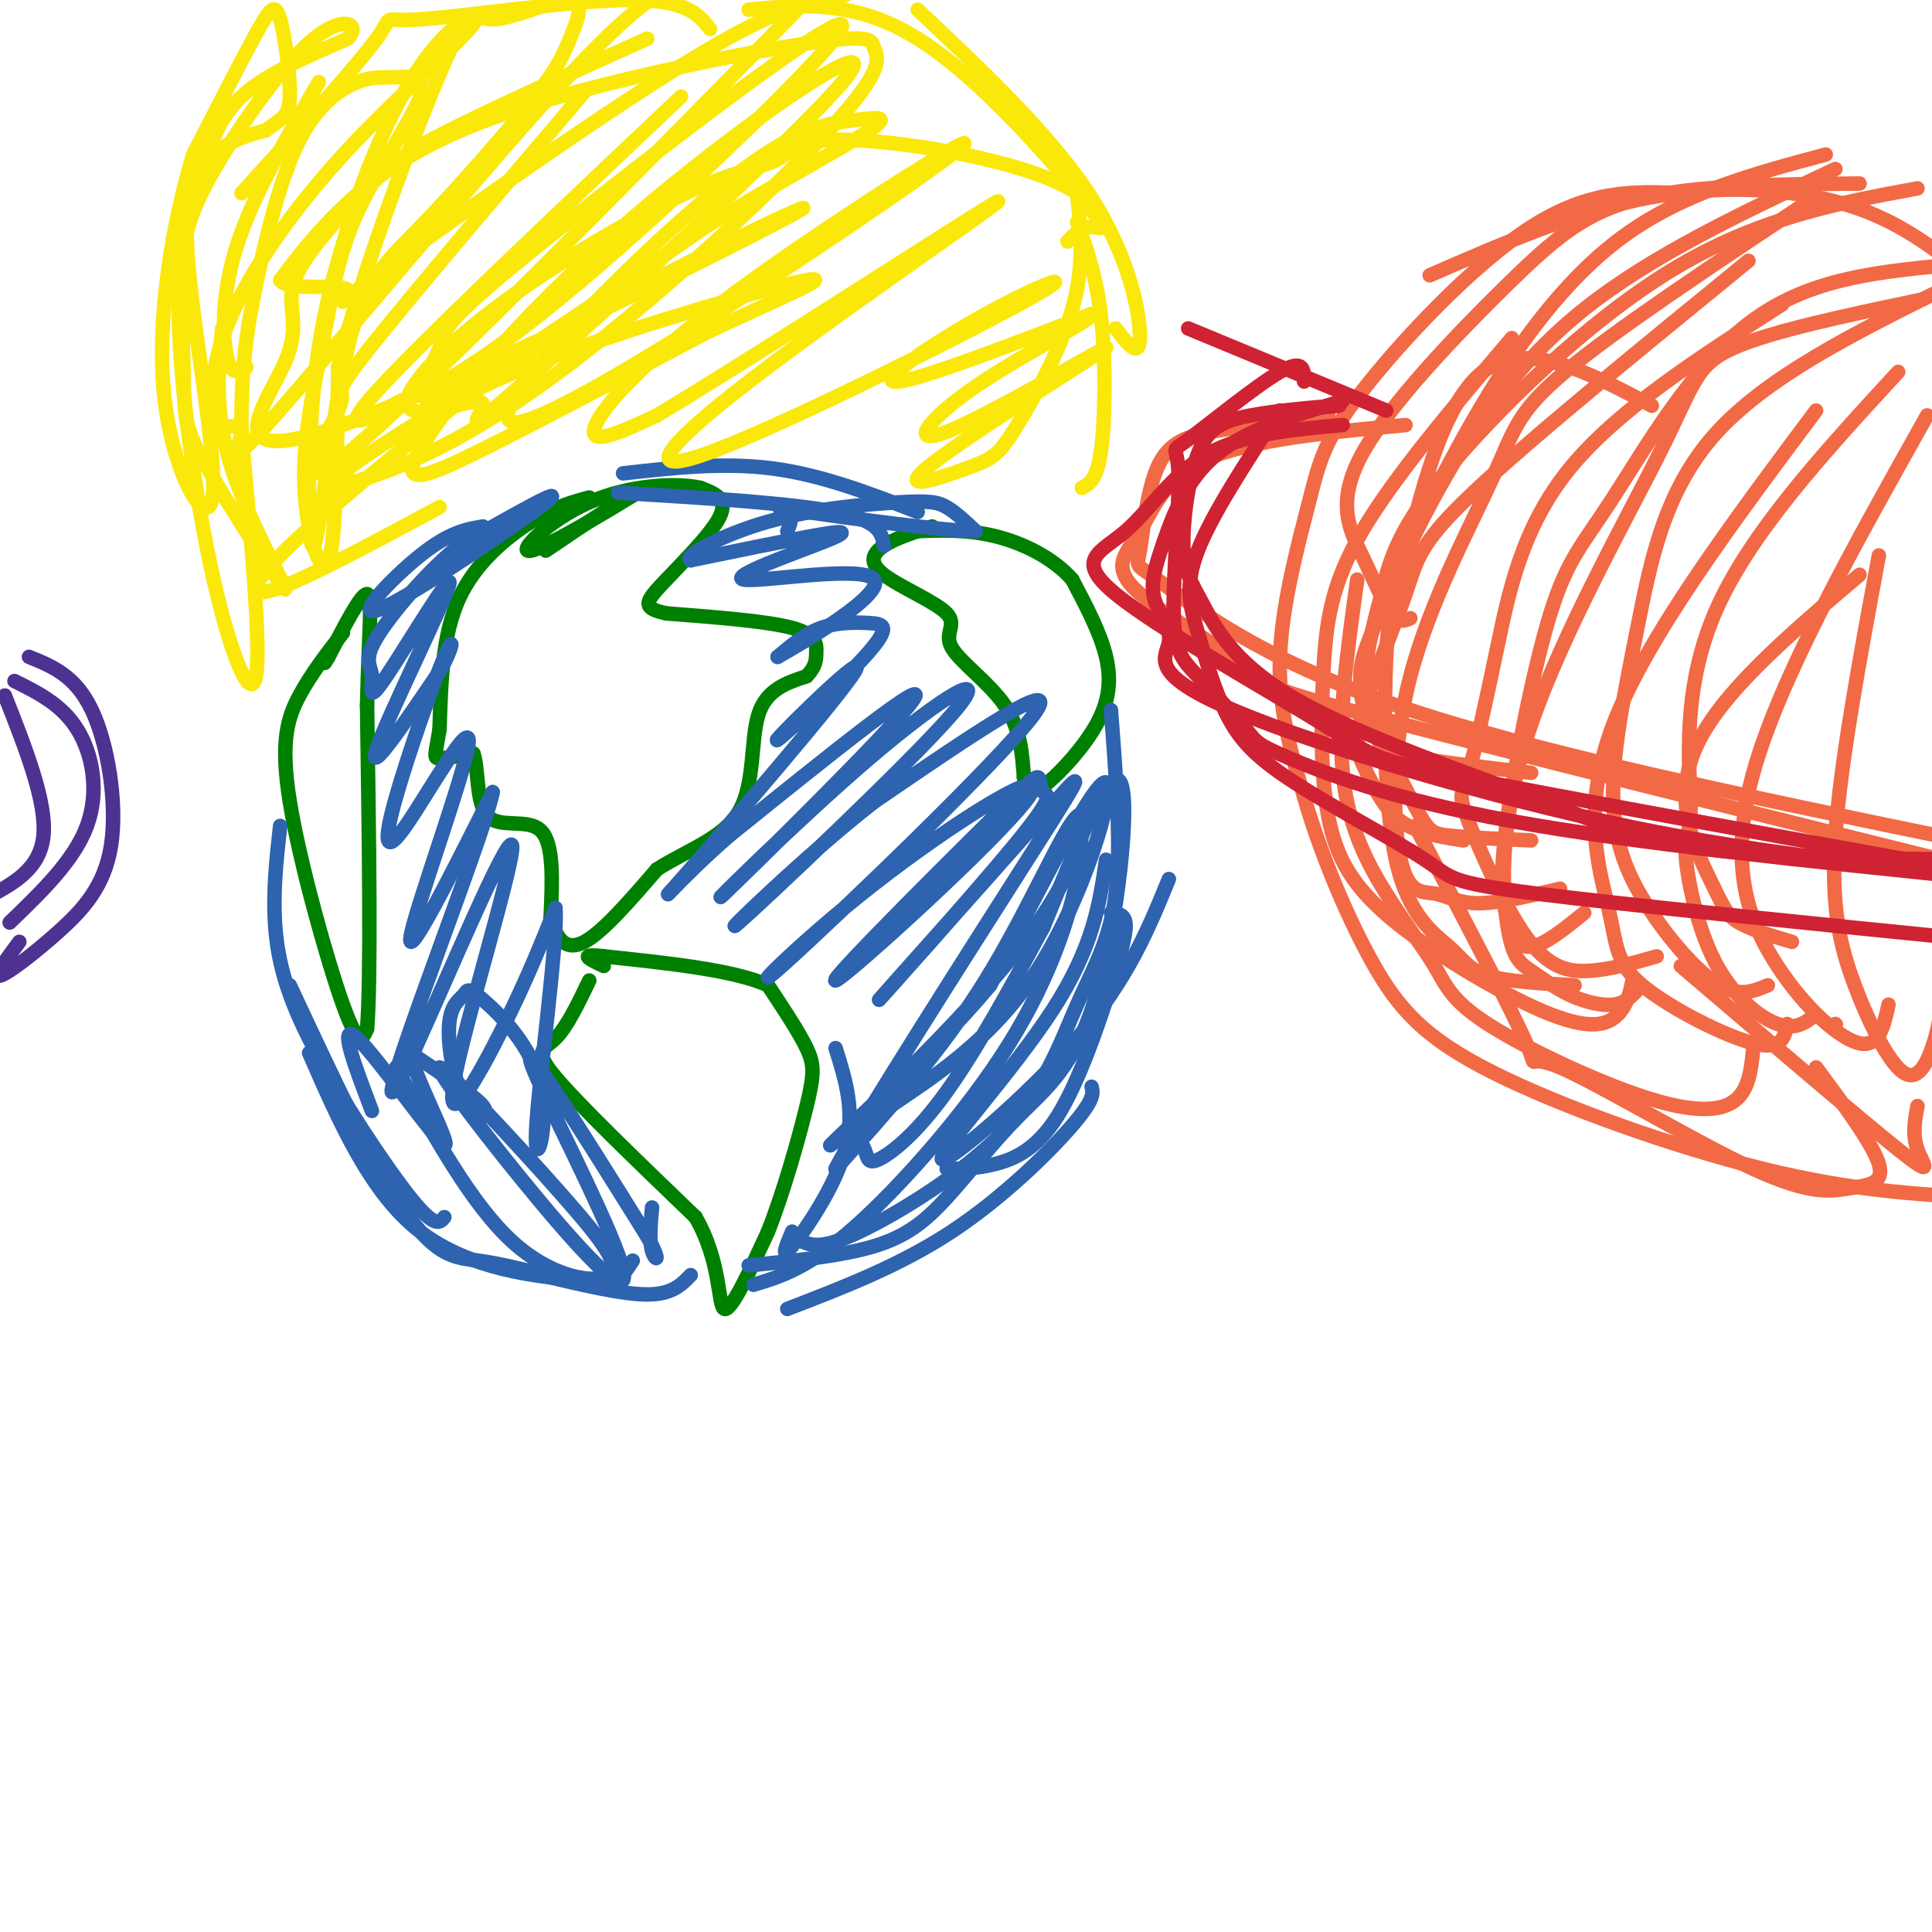 <svg viewBox='0 0 400 400' version='1.1' xmlns='http://www.w3.org/2000/svg' xmlns:xlink='http://www.w3.org/1999/xlink'><g fill='none' stroke='rgb(0,128,0)' stroke-width='3' stroke-linecap='round' stroke-linejoin='round'><path d='M122,103c-3.489,0.933 -6.978,1.867 -12,5c-5.022,3.133 -11.578,8.467 -15,16c-3.422,7.533 -3.711,17.267 -4,27'/><path d='M91,151c-0.933,5.578 -1.267,6.022 0,6c1.267,-0.022 4.133,-0.511 7,-1'/><path d='M98,156c1.131,2.821 0.458,10.375 3,13c2.542,2.625 8.298,0.321 11,3c2.702,2.679 2.351,10.339 2,18'/><path d='M114,190c1.200,4.578 3.200,7.022 7,5c3.800,-2.022 9.400,-8.511 15,-15'/><path d='M136,180c6.048,-3.940 13.667,-6.292 17,-12c3.333,-5.708 2.381,-14.774 4,-20c1.619,-5.226 5.810,-6.613 10,-8'/><path d='M167,140c1.988,-2.107 1.958,-3.375 2,-5c0.042,-1.625 0.155,-3.607 -5,-5c-5.155,-1.393 -15.577,-2.196 -26,-3'/><path d='M138,127c-5.012,-1.060 -4.542,-2.208 -1,-6c3.542,-3.792 10.155,-10.226 12,-14c1.845,-3.774 -1.077,-4.887 -4,-6'/><path d='M145,101c-4.727,-1.059 -14.545,-0.707 -23,3c-8.455,3.707 -15.545,10.767 -12,10c3.545,-0.767 17.727,-9.362 22,-12c4.273,-2.638 -1.364,0.681 -7,4'/><path d='M125,106c-3.167,2.000 -7.583,5.000 -12,8'/><path d='M122,203c-2.311,4.822 -4.622,9.644 -7,12c-2.378,2.356 -4.822,2.244 0,8c4.822,5.756 16.911,17.378 29,29'/><path d='M144,252c5.444,9.444 4.556,18.556 6,19c1.444,0.444 5.222,-7.778 9,-16'/><path d='M159,255c3.107,-7.798 6.375,-19.292 8,-26c1.625,-6.708 1.607,-8.631 0,-12c-1.607,-3.369 -4.804,-8.185 -8,-13'/><path d='M159,204c-7.000,-3.167 -20.500,-4.583 -34,-6'/><path d='M125,198c-5.667,-0.667 -2.833,0.667 0,2'/><path d='M193,109c-3.818,1.216 -7.637,2.432 -10,4c-2.363,1.568 -3.271,3.486 0,6c3.271,2.514 10.722,5.622 13,8c2.278,2.378 -0.618,4.025 1,7c1.618,2.975 7.748,7.279 11,12c3.252,4.721 3.626,9.861 4,15'/><path d='M212,161c1.199,3.102 2.198,3.357 5,1c2.802,-2.357 7.408,-7.327 10,-12c2.592,-4.673 3.169,-9.049 2,-14c-1.169,-4.951 -4.085,-10.475 -7,-16'/><path d='M222,120c-3.889,-4.444 -10.111,-7.556 -16,-9c-5.889,-1.444 -11.444,-1.222 -17,-1'/><path d='M71,131c-3.280,4.226 -6.560,8.452 -9,13c-2.440,4.548 -4.042,9.417 -2,22c2.042,12.583 7.726,32.881 11,42c3.274,9.119 4.137,7.060 5,5'/><path d='M76,213c0.833,-10.333 0.417,-38.667 0,-67'/><path d='M76,146c0.356,-16.111 1.244,-22.889 0,-23c-1.244,-0.111 -4.622,6.444 -8,13'/><path d='M68,136c-1.333,2.167 -0.667,1.083 0,0'/></g>
<g fill='none' stroke='rgb(45,99,175)' stroke-width='3' stroke-linecap='round' stroke-linejoin='round'><path d='M100,109c-3.470,0.583 -6.940,1.167 -13,6c-6.060,4.833 -14.708,13.917 -8,11c6.708,-2.917 28.774,-17.833 34,-22c5.226,-4.167 -6.387,2.417 -18,9'/><path d='M95,113c-6.602,5.336 -14.108,14.174 -17,19c-2.892,4.826 -1.170,5.638 -1,8c0.170,2.362 -1.212,6.272 3,0c4.212,-6.272 14.019,-22.727 13,-19c-1.019,3.727 -12.862,27.636 -15,34c-2.138,6.364 5.431,-4.818 13,-16'/><path d='M91,139c2.803,-4.690 3.310,-8.417 1,-3c-2.310,5.417 -7.437,19.976 -10,29c-2.563,9.024 -2.563,12.512 2,6c4.563,-6.512 13.690,-23.022 13,-17c-0.690,6.022 -11.197,34.578 -12,40c-0.803,5.422 8.099,-12.289 17,-30'/><path d='M102,164c-0.895,5.312 -11.632,33.591 -17,49c-5.368,15.409 -5.367,17.950 1,4c6.367,-13.950 19.098,-44.389 20,-42c0.902,2.389 -10.026,37.605 -12,49c-1.974,11.395 5.008,-1.030 10,-11c4.992,-9.970 7.996,-17.485 11,-25'/><path d='M115,188c0.553,6.812 -3.563,36.342 -4,46c-0.437,9.658 2.805,-0.554 1,-9c-1.805,-8.446 -8.658,-15.124 -12,-18c-3.342,-2.876 -3.175,-1.950 -4,-1c-0.825,0.950 -2.644,1.925 -3,6c-0.356,4.075 0.750,11.251 3,15c2.250,3.749 5.643,4.071 4,2c-1.643,-2.071 -8.321,-6.536 -15,-11'/><path d='M85,218c0.369,4.083 8.792,19.792 7,19c-1.792,-0.792 -13.798,-18.083 -18,-22c-4.202,-3.917 -0.601,5.542 3,15'/><path d='M58,171c-0.774,6.946 -1.548,13.893 -1,21c0.548,7.107 2.417,14.375 8,25c5.583,10.625 14.881,24.607 20,31c5.119,6.393 6.060,5.196 7,4'/><path d='M60,204c8.778,18.800 17.556,37.600 24,47c6.444,9.400 10.556,9.400 15,10c4.444,0.600 9.222,1.800 14,3'/><path d='M64,218c6.351,14.530 12.702,29.060 23,37c10.298,7.940 24.542,9.292 32,10c7.458,0.708 8.131,0.774 9,0c0.869,-0.774 1.935,-2.387 3,-4'/><path d='M82,221c7.812,14.165 15.623,28.331 24,36c8.377,7.669 17.318,8.843 20,7c2.682,-1.843 -0.897,-6.702 -10,-17c-9.103,-10.298 -23.730,-26.033 -25,-26c-1.270,0.033 10.817,15.835 21,28c10.183,12.165 18.461,20.694 17,14c-1.461,-6.694 -12.663,-28.610 -17,-38c-4.337,-9.390 -1.811,-6.254 3,1c4.811,7.254 11.905,18.627 19,30'/><path d='M134,256c3.178,5.733 1.622,5.067 1,3c-0.622,-2.067 -0.311,-5.533 0,-9'/><path d='M156,266c5.673,-1.714 11.345,-3.429 21,-12c9.655,-8.571 23.292,-24.000 32,-38c8.708,-14.000 12.488,-26.571 14,-34c1.512,-7.429 0.756,-9.714 0,-12'/><path d='M230,147c1.094,14.080 2.188,28.159 1,38c-1.188,9.841 -4.659,15.442 -8,23c-3.341,7.558 -6.553,17.073 -15,26c-8.447,8.927 -22.128,17.265 -30,21c-7.872,3.735 -9.936,2.868 -12,2'/><path d='M155,262c9.633,-0.978 19.266,-1.956 26,-4c6.734,-2.044 10.570,-5.156 15,-10c4.430,-4.844 9.456,-11.422 15,-17c5.544,-5.578 11.608,-10.156 16,-25c4.392,-14.844 7.112,-39.956 5,-44c-2.112,-4.044 -9.056,12.978 -16,30'/><path d='M216,192c-6.192,11.477 -13.671,25.169 -20,34c-6.329,8.831 -11.509,12.802 -14,14c-2.491,1.198 -2.295,-0.375 -3,-2c-0.705,-1.625 -2.313,-3.302 4,-8c6.313,-4.698 20.546,-12.419 31,-28c10.454,-15.581 17.130,-39.023 15,-40c-2.130,-0.977 -13.065,20.512 -24,42'/><path d='M205,204c-13.381,15.986 -34.834,34.952 -33,33c1.834,-1.952 26.956,-24.822 40,-42c13.044,-17.178 14.012,-28.663 11,-26c-3.012,2.663 -10.003,19.475 -19,34c-8.997,14.525 -19.998,26.762 -31,39'/><path d='M173,242c3.855,-7.899 28.994,-47.146 41,-66c12.006,-18.854 10.879,-17.313 0,-5c-10.879,12.313 -31.512,35.399 -32,36c-0.488,0.601 19.168,-21.282 28,-32c8.832,-10.718 6.839,-10.270 6,-11c-0.839,-0.730 -0.526,-2.637 -1,-3c-0.474,-0.363 -1.737,0.819 -3,2'/><path d='M212,163c-12.101,11.836 -40.854,40.426 -39,40c1.854,-0.426 34.314,-29.868 40,-38c5.686,-8.132 -15.404,5.047 -32,18c-16.596,12.953 -28.699,25.680 -18,16c10.699,-9.680 44.200,-41.766 51,-51c6.800,-9.234 -13.100,4.383 -33,18'/><path d='M181,166c-14.210,11.029 -33.235,29.601 -28,25c5.235,-4.601 34.729,-32.377 44,-43c9.271,-10.623 -1.680,-4.095 -17,9c-15.320,13.095 -35.009,32.756 -30,28c5.009,-4.756 34.717,-33.930 39,-40c4.283,-6.070 -16.858,10.965 -38,28'/><path d='M151,173c-10.376,8.986 -17.317,17.452 -9,8c8.317,-9.452 31.890,-36.821 35,-42c3.110,-5.179 -14.244,11.830 -16,14c-1.756,2.170 12.086,-10.501 18,-17c5.914,-6.499 3.900,-6.827 1,-7c-2.900,-0.173 -6.686,-0.192 -10,1c-3.314,1.192 -6.157,3.596 -9,6'/><path d='M161,136c5.044,-2.817 22.153,-12.860 20,-16c-2.153,-3.140 -23.567,0.622 -27,0c-3.433,-0.622 11.114,-5.629 17,-8c5.886,-2.371 3.110,-2.106 -3,-1c-6.110,1.106 -15.555,3.053 -25,5'/><path d='M143,116c-1.740,-0.796 6.410,-5.285 16,-8c9.590,-2.715 20.620,-3.654 27,-4c6.380,-0.346 8.108,-0.099 10,1c1.892,1.099 3.946,3.049 6,5'/><path d='M202,110c-6.750,-0.083 -26.625,-2.792 -35,-4c-8.375,-1.208 -5.250,-0.917 -4,0c1.250,0.917 0.625,2.458 0,4'/><path d='M173,217c2.067,6.578 4.133,13.156 2,21c-2.133,7.844 -8.467,16.956 -11,20c-2.533,3.044 -1.267,0.022 0,-3'/><path d='M112,264c8.417,2.000 16.833,4.000 22,4c5.167,0.000 7.083,-2.000 9,-4'/><path d='M163,271c11.667,-4.489 23.333,-8.978 34,-16c10.667,-7.022 20.333,-16.578 25,-22c4.667,-5.422 4.333,-6.711 4,-8'/></g>
<g fill='none' stroke='rgb(242,105,70)' stroke-width='3' stroke-linecap='round' stroke-linejoin='round'><path d='M348,40c-9.416,-0.404 -18.833,-0.807 -31,7c-12.167,7.807 -27.086,23.825 -35,34c-7.914,10.175 -8.823,14.509 -11,23c-2.177,8.491 -5.622,21.140 -6,32c-0.378,10.860 2.311,19.930 5,29'/><path d='M270,165c3.179,11.093 8.625,24.324 14,34c5.375,9.676 10.678,15.797 25,23c14.322,7.203 37.663,15.486 56,20c18.337,4.514 31.668,5.257 45,6'/><path d='M296,57c15.089,-6.578 30.178,-13.156 45,-16c14.822,-2.844 29.378,-1.956 40,1c10.622,2.956 17.311,7.978 24,13'/><path d='M385,38c-16.747,0.146 -33.495,0.292 -45,3c-11.505,2.708 -17.768,7.977 -28,18c-10.232,10.023 -24.433,24.800 -30,35c-5.567,10.200 -2.499,15.823 0,21c2.499,5.177 4.428,9.908 6,12c1.572,2.092 2.786,1.546 4,1'/><path d='M397,39c-16.592,3.065 -33.185,6.130 -51,17c-17.815,10.870 -36.853,29.545 -47,42c-10.147,12.455 -11.404,18.691 -13,25c-1.596,6.309 -3.531,12.691 -3,18c0.531,5.309 3.528,9.545 5,12c1.472,2.455 1.421,3.130 6,4c4.579,0.870 13.790,1.935 23,3'/><path d='M362,54c-22.777,18.590 -45.555,37.179 -57,48c-11.445,10.821 -11.559,13.872 -14,21c-2.441,7.128 -7.211,18.333 -9,25c-1.789,6.667 -0.597,8.795 1,12c1.597,3.205 3.599,7.487 7,10c3.401,2.513 8.200,3.256 13,4'/><path d='M378,32c-14.773,3.941 -29.545,7.881 -42,17c-12.455,9.119 -22.591,23.416 -31,38c-8.409,14.584 -15.089,29.456 -19,39c-3.911,9.544 -5.053,13.762 -4,19c1.053,5.238 4.301,11.497 9,14c4.699,2.503 10.850,1.252 17,0'/><path d='M380,35c-18.977,8.897 -37.955,17.795 -52,29c-14.045,11.205 -23.159,24.718 -30,37c-6.841,12.282 -11.411,23.332 -14,30c-2.589,6.668 -3.199,8.952 -1,15c2.199,6.048 7.207,15.859 10,21c2.793,5.141 3.369,5.612 7,6c3.631,0.388 10.315,0.694 17,1'/><path d='M374,42c-19.921,13.250 -39.843,26.500 -50,35c-10.157,8.500 -10.551,12.249 -15,22c-4.449,9.751 -12.955,25.505 -17,41c-4.045,15.495 -3.631,30.731 -2,38c1.631,7.269 4.477,6.573 7,7c2.523,0.427 4.721,1.979 9,2c4.279,0.021 10.640,-1.490 17,-3'/><path d='M402,55c-14.058,1.413 -28.116,2.826 -40,12c-11.884,9.174 -21.594,26.110 -28,36c-6.406,9.890 -9.506,12.733 -13,24c-3.494,11.267 -7.380,30.958 -9,43c-1.620,12.042 -0.975,16.434 0,20c0.975,3.566 2.278,6.304 5,6c2.722,-0.304 6.861,-3.652 11,-7'/><path d='M398,62c-15.556,3.264 -31.112,6.528 -39,10c-7.888,3.472 -8.109,7.153 -15,21c-6.891,13.847 -20.451,37.860 -27,57c-6.549,19.140 -6.086,33.408 -5,41c1.086,7.592 2.796,8.509 5,10c2.204,1.491 4.901,3.555 8,5c3.099,1.445 6.600,2.270 9,2c2.400,-0.270 3.700,-1.635 5,-3'/><path d='M402,60c-18.244,9.087 -36.487,18.174 -47,30c-10.513,11.826 -13.295,26.390 -16,40c-2.705,13.610 -5.333,26.267 -5,36c0.333,9.733 3.628,16.544 8,23c4.372,6.456 9.821,12.559 14,15c4.179,2.441 7.090,1.221 10,0'/><path d='M393,77c-15.549,16.900 -31.098,33.799 -38,50c-6.902,16.201 -5.156,31.703 -5,39c0.156,7.297 -1.278,6.389 -1,11c0.278,4.611 2.267,14.741 6,22c3.733,7.259 9.209,11.645 13,13c3.791,1.355 5.895,-0.323 8,-2'/><path d='M399,86c-15.310,27.274 -30.619,54.548 -36,74c-5.381,19.452 -0.833,31.083 5,40c5.833,8.917 12.952,15.119 17,16c4.048,0.881 5.024,-3.560 6,-8'/><path d='M389,115c-3.998,21.574 -7.997,43.148 -9,58c-1.003,14.852 0.989,22.981 4,31c3.011,8.019 7.041,15.928 10,18c2.959,2.072 4.845,-1.694 6,-5c1.155,-3.306 1.577,-6.153 2,-9'/><path d='M385,119c-14.595,12.405 -29.190,24.810 -34,36c-4.810,11.190 0.167,21.167 3,27c2.833,5.833 3.524,7.524 6,9c2.476,1.476 6.738,2.738 11,4'/><path d='M376,85c-17.598,23.552 -35.196,47.104 -42,65c-6.804,17.896 -2.813,30.137 -1,38c1.813,7.863 1.450,11.348 7,16c5.550,4.652 17.014,10.472 23,12c5.986,1.528 6.493,-1.236 7,-4'/><path d='M369,63c-17.060,10.935 -34.119,21.871 -44,34c-9.881,12.129 -12.582,25.452 -15,37c-2.418,11.548 -4.551,21.321 -6,26c-1.449,4.679 -2.213,4.265 0,10c2.213,5.735 7.404,17.621 12,24c4.596,6.379 8.599,7.251 13,7c4.401,-0.251 9.201,-1.626 14,-3'/><path d='M342,84c-13.097,-6.930 -26.194,-13.861 -35,-7c-8.806,6.861 -13.321,27.512 -16,38c-2.679,10.488 -3.522,10.813 -4,21c-0.478,10.187 -0.592,30.236 2,42c2.592,11.764 7.890,15.244 11,18c3.110,2.756 4.031,4.787 8,6c3.969,1.213 10.984,1.606 18,2'/><path d='M313,70c-12.218,14.394 -24.435,28.788 -31,40c-6.565,11.212 -7.476,19.243 -8,29c-0.524,9.757 -0.660,21.239 1,30c1.660,8.761 5.115,14.802 14,22c8.885,7.198 23.200,15.553 32,19c8.800,3.447 12.086,1.985 14,0c1.914,-1.985 2.457,-4.492 3,-7'/><path d='M281,120c-2.014,14.463 -4.028,28.926 -3,40c1.028,11.074 5.098,18.758 9,25c3.902,6.242 7.637,11.043 10,15c2.363,3.957 3.355,7.071 11,12c7.645,4.929 21.943,11.673 32,15c10.057,3.327 15.873,3.236 19,1c3.127,-2.236 3.563,-6.618 4,-11'/><path d='M293,171c9.998,19.056 19.996,38.111 23,45c3.004,6.889 -0.985,1.611 7,5c7.985,3.389 27.944,15.444 40,21c12.056,5.556 16.207,4.611 20,4c3.793,-0.611 7.226,-0.889 6,-5c-1.226,-4.111 -7.113,-12.056 -13,-20'/><path d='M348,200c18.556,15.844 37.111,31.689 45,38c7.889,6.311 5.111,3.089 4,0c-1.111,-3.089 -0.556,-6.044 0,-9'/><path d='M380,212c0.000,0.000 0.100,0.100 0.1,0.1'/><path d='M275,86c-7.935,1.006 -15.871,2.012 -22,3c-6.129,0.988 -10.452,1.958 -13,7c-2.548,5.042 -3.322,14.156 -4,18c-0.678,3.844 -1.259,2.420 5,7c6.259,4.580 19.360,15.166 48,25c28.640,9.834 72.820,18.917 117,28'/><path d='M291,88c-15.963,1.501 -31.926,3.003 -41,7c-9.074,3.997 -11.260,10.491 -14,15c-2.740,4.509 -6.033,7.033 -1,12c5.033,4.967 18.394,12.376 23,16c4.606,3.624 0.459,3.464 25,10c24.541,6.536 77.771,19.768 131,33'/></g>
<g fill='none' stroke='rgb(207,34,51)' stroke-width='3' stroke-linecap='round' stroke-linejoin='round'><path d='M278,88c-10.301,0.915 -20.602,1.829 -28,6c-7.398,4.171 -11.894,11.598 -17,16c-5.106,4.402 -10.822,5.778 -2,13c8.822,7.222 32.183,20.291 43,27c10.817,6.709 9.091,7.060 29,11c19.909,3.940 61.455,11.470 103,19'/><path d='M278,83c-9.841,2.917 -19.681,5.835 -26,11c-6.319,5.165 -9.116,12.578 -11,18c-1.884,5.422 -2.856,8.853 -2,12c0.856,3.147 3.539,6.008 3,9c-0.539,2.992 -4.299,6.113 11,13c15.299,6.887 49.657,17.539 79,24c29.343,6.461 53.672,8.730 78,11'/><path d='M270,79c-0.009,-2.432 -0.017,-4.864 -5,-2c-4.983,2.864 -14.939,11.022 -19,14c-4.061,2.978 -2.226,0.774 -2,7c0.226,6.226 -1.155,20.881 -1,29c0.155,8.119 1.848,9.703 5,13c3.152,3.297 7.762,8.306 10,11c2.238,2.694 2.102,3.071 9,6c6.898,2.929 20.828,8.408 46,13c25.172,4.592 61.586,8.296 98,12'/><path d='M266,85c6.383,-0.543 12.765,-1.086 11,-1c-1.765,0.086 -11.679,0.802 -18,2c-6.321,1.198 -9.050,2.879 -11,8c-1.950,5.121 -3.121,13.682 -3,19c0.121,5.318 1.532,7.393 4,12c2.468,4.607 5.991,11.745 18,19c12.009,7.255 32.505,14.628 53,22'/><path d='M320,166c13.578,5.556 21.022,8.444 35,10c13.978,1.556 34.489,1.778 55,2'/><path d='M265,85c-7.060,10.766 -14.121,21.531 -17,29c-2.879,7.469 -1.578,11.641 0,17c1.578,5.359 3.431,11.906 6,17c2.569,5.094 5.854,8.737 14,14c8.146,5.263 21.155,12.148 27,16c5.845,3.852 4.527,4.672 23,7c18.473,2.328 56.736,6.164 95,10'/><path d='M246,68c0.000,0.000 41.000,17.000 41,17'/></g>
<g fill='none' stroke='rgb(45,99,175)' stroke-width='3' stroke-linecap='round' stroke-linejoin='round'><path d='M229,178c-1.327,9.048 -2.655,18.095 -11,31c-8.345,12.905 -23.708,29.667 -23,31c0.708,1.333 17.488,-12.762 28,-25c10.512,-12.238 14.756,-22.619 19,-33'/><path d='M129,98c10.417,-1.167 20.833,-2.333 31,-1c10.167,1.333 20.083,5.167 30,9'/><path d='M128,102c17.917,1.083 35.833,2.167 45,4c9.167,1.833 9.583,4.417 10,7'/><path d='M230,189c1.362,0.113 2.724,0.226 3,2c0.276,1.774 -0.534,5.207 -3,13c-2.466,7.793 -6.587,19.944 -11,27c-4.413,7.056 -9.118,9.016 -13,10c-3.882,0.984 -6.941,0.992 -10,1'/></g>
<g fill='none' stroke='rgb(77,50,146)' stroke-width='3' stroke-linecap='round' stroke-linejoin='round'><path d='M6,136c4.810,1.941 9.620,3.882 13,11c3.380,7.118 5.329,19.413 4,28c-1.329,8.587 -5.935,13.466 -11,18c-5.065,4.534 -10.590,8.724 -12,9c-1.410,0.276 1.295,-3.362 4,-7'/><path d='M3,141c4.911,2.444 9.822,4.889 13,10c3.178,5.111 4.622,12.889 2,20c-2.622,7.111 -9.311,13.556 -16,20'/><path d='M1,144c4.333,11.000 8.667,22.000 8,29c-0.667,7.000 -6.333,10.000 -12,13'/></g>
<g fill='none' stroke='rgb(250,232,11)' stroke-width='3' stroke-linecap='round' stroke-linejoin='round'><path d='M66,17c-6.867,11.844 -13.733,23.689 -17,34c-3.267,10.311 -2.933,19.089 -2,23c0.933,3.911 2.467,2.956 4,2'/><path d='M50,40c11.994,-13.226 23.988,-26.452 28,-32c4.012,-5.548 0.042,-3.417 9,-4c8.958,-0.583 30.845,-3.881 43,-4c12.155,-0.119 14.577,2.940 17,6'/><path d='M155,2c11.036,-1.036 22.071,-2.071 35,6c12.929,8.071 27.750,25.250 34,33c6.250,7.750 3.929,6.071 2,6c-1.929,-0.071 -3.464,1.464 -5,3'/><path d='M190,2c13.978,13.200 27.956,26.400 36,39c8.044,12.600 10.156,24.600 10,29c-0.156,4.400 -2.578,1.200 -5,-2'/><path d='M223,46c2.022,5.622 4.044,11.244 5,20c0.956,8.756 0.844,20.644 0,27c-0.844,6.356 -2.422,7.178 -4,8'/><path d='M46,68c-0.847,8.756 -1.695,17.512 2,29c3.695,11.488 11.932,25.708 11,25c-0.932,-0.708 -11.033,-16.344 -16,-25c-4.967,-8.656 -4.799,-10.330 -5,-20c-0.201,-9.670 -0.772,-27.334 2,-37c2.772,-9.666 8.886,-11.333 15,-13'/><path d='M55,27c3.536,-2.659 4.876,-2.805 5,-7c0.124,-4.195 -0.967,-12.437 -2,-16c-1.033,-3.563 -2.010,-2.447 -5,3c-2.990,5.447 -7.995,15.223 -13,25'/><path d='M40,32c-4.067,13.216 -7.735,33.754 -6,50c1.735,16.246 8.874,28.198 10,21c1.126,-7.198 -3.760,-33.548 -5,-48c-1.240,-14.452 1.166,-17.006 3,-21c1.834,-3.994 3.095,-9.427 8,-14c4.905,-4.573 13.452,-8.287 22,-12'/><path d='M72,8c2.882,-3.130 -0.912,-4.954 -7,0c-6.088,4.954 -14.468,16.687 -20,26c-5.532,9.313 -8.215,16.208 -8,31c0.215,14.792 3.327,37.483 7,54c3.673,16.517 7.907,26.862 9,21c1.093,-5.862 -0.953,-27.931 -3,-50'/><path d='M50,90c-0.161,-13.128 0.936,-20.947 3,-31c2.064,-10.053 5.094,-22.340 9,-30c3.906,-7.660 8.687,-10.695 12,-12c3.313,-1.305 5.159,-0.882 8,-1c2.841,-0.118 6.677,-0.778 5,4c-1.677,4.778 -8.866,14.993 -13,24c-4.134,9.007 -5.211,16.806 -7,26c-1.789,9.194 -4.289,19.783 -4,30c0.289,10.217 3.368,20.062 5,16c1.632,-4.062 1.816,-22.031 2,-40'/><path d='M70,76c4.942,-20.003 16.298,-50.010 22,-63c5.702,-12.990 5.749,-8.961 10,-9c4.251,-0.039 12.705,-4.145 16,-4c3.295,0.145 1.430,4.540 0,8c-1.430,3.460 -2.424,5.986 -8,13c-5.576,7.014 -15.735,18.518 -23,26c-7.265,7.482 -11.638,10.944 -15,25c-3.362,14.056 -5.713,38.707 -7,41c-1.287,2.293 -1.511,-17.774 0,-33c1.511,-15.226 4.755,-25.613 8,-36'/><path d='M73,44c3.981,-12.368 9.934,-25.287 16,-33c6.066,-7.713 12.244,-10.218 9,-6c-3.244,4.218 -15.909,15.161 -26,26c-10.091,10.839 -17.606,21.575 -22,30c-4.394,8.425 -5.667,14.540 -6,19c-0.333,4.460 0.273,7.264 2,8c1.727,0.736 4.576,-0.597 4,2c-0.576,2.597 -4.578,9.122 7,-4c11.578,-13.122 38.737,-45.892 55,-64c16.263,-18.108 21.632,-21.554 27,-25'/><path d='M121,19c-19.351,22.798 -38.702,45.595 -46,55c-7.298,9.405 -2.542,5.417 -5,11c-2.458,5.583 -12.131,20.738 3,8c15.131,-12.738 55.065,-53.369 95,-94'/><path d='M141,20c-26.903,25.428 -53.807,50.857 -63,61c-9.193,10.143 -0.677,5.002 3,3c3.677,-2.002 2.515,-0.864 7,-3c4.485,-2.136 14.615,-7.546 36,-26c21.385,-18.454 54.023,-49.950 50,-50c-4.023,-0.050 -44.707,31.347 -64,47c-19.293,15.653 -17.194,15.560 -19,20c-1.806,4.440 -7.516,13.411 1,10c8.516,-3.411 31.258,-19.206 54,-35'/><path d='M146,47c16.043,-9.793 29.152,-16.774 34,-20c4.848,-3.226 1.435,-2.696 -4,-2c-5.435,0.696 -12.894,1.558 -32,18c-19.106,16.442 -49.860,48.464 -35,44c14.860,-4.464 75.334,-45.413 88,-55c12.666,-9.587 -22.474,12.188 -44,28c-21.526,15.812 -29.436,25.661 -30,29c-0.564,3.339 6.218,0.170 13,-3'/><path d='M136,86c20.227,-12.070 64.294,-40.745 70,-44c5.706,-3.255 -26.949,18.909 -47,34c-20.051,15.091 -27.497,23.107 -13,18c14.497,-5.107 50.937,-23.338 65,-31c14.063,-7.662 5.748,-4.755 -5,1c-10.748,5.755 -23.928,14.359 -21,15c2.928,0.641 21.964,-6.679 41,-14'/><path d='M226,65c1.893,0.306 -13.873,8.072 -24,15c-10.127,6.928 -14.615,13.016 -5,9c9.615,-4.016 33.334,-18.138 32,-17c-1.334,1.138 -27.722,17.537 -36,24c-8.278,6.463 1.554,2.990 7,1c5.446,-1.990 6.505,-2.497 10,-8c3.495,-5.503 9.427,-16.001 12,-25c2.573,-8.999 1.786,-16.500 1,-24'/><path d='M223,40c-9.465,-6.408 -33.627,-10.430 -46,-11c-12.373,-0.570 -12.958,2.310 -16,4c-3.042,1.690 -8.541,2.189 -19,7c-10.459,4.811 -25.877,13.933 -37,22c-11.123,8.067 -17.952,15.079 -20,19c-2.048,3.921 0.683,4.751 5,4c4.317,-0.751 10.218,-3.083 10,-1c-0.218,2.083 -6.554,8.581 11,-7c17.554,-15.581 58.999,-53.241 65,-62c6.001,-8.759 -23.443,11.384 -46,31c-22.557,19.616 -38.227,38.704 -43,47c-4.773,8.296 1.351,5.799 13,0c11.649,-5.799 28.825,-14.899 46,-24'/><path d='M146,69c14.452,-6.907 27.581,-12.175 21,-11c-6.581,1.175 -32.874,8.794 -50,15c-17.126,6.206 -25.087,11.001 -33,16c-7.913,4.999 -15.778,10.204 -14,11c1.778,0.796 13.199,-2.816 26,-10c12.801,-7.184 26.983,-17.940 42,-31c15.017,-13.060 30.867,-28.422 38,-37c7.133,-8.578 5.547,-10.370 5,-12c-0.547,-1.630 -0.054,-3.097 -14,-1c-13.946,2.097 -42.332,7.757 -61,14c-18.668,6.243 -27.620,13.069 -34,19c-6.380,5.931 -10.190,10.965 -14,16'/><path d='M58,58c1.557,2.453 12.448,0.585 14,2c1.552,1.415 -6.236,6.112 6,-3c12.236,-9.112 44.496,-32.032 64,-44c19.504,-11.968 26.252,-12.984 33,-14'/><path d='M134,8c-15.883,7.168 -31.765,14.336 -41,19c-9.235,4.664 -11.821,6.825 -17,12c-5.179,5.175 -12.949,13.364 -15,19c-2.051,5.636 1.619,8.719 -2,17c-3.619,8.281 -14.526,21.761 9,14c23.526,-7.761 81.484,-36.764 95,-44c13.516,-7.236 -17.412,7.293 -37,18c-19.588,10.707 -27.838,17.592 -38,26c-10.162,8.408 -22.236,18.341 -29,25c-6.764,6.659 -8.218,10.046 -2,8c6.218,-2.046 20.109,-9.523 34,-17'/></g>
</svg>